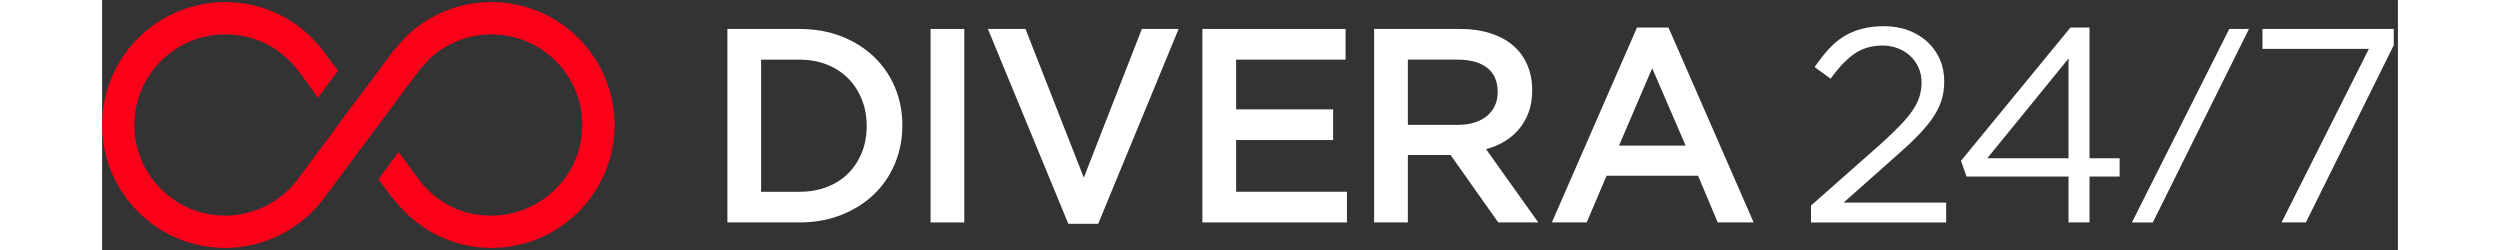 <svg width="160" height="16" viewBox="0 0 551 60" fill="none" xmlns="http://www.w3.org/2000/svg">
<rect x="0" y="0" width="551" height="60" fill="#333333" stroke="none"/>
<path d="M190.276 39.286C189.084 42.138 187.39 44.603 185.201 46.682C183.012 48.762 180.403 50.398 177.373 51.59C174.343 52.783 171.014 53.382 167.391 53.382H150.075V6.948H167.391C171.014 6.948 174.343 7.536 177.373 8.705C180.403 9.88 183.012 11.505 185.201 13.578C187.39 15.658 189.084 18.112 190.276 20.94C191.468 23.768 192.067 26.821 192.067 30.093C192.067 33.365 191.468 36.429 190.276 39.281V39.286ZM182.344 23.872C181.567 21.942 180.484 20.266 179.084 18.843C177.684 17.42 175.991 16.314 173.998 15.514C172.005 14.713 169.787 14.316 167.344 14.316H158.168V46.026H167.344C169.781 46.026 171.999 45.64 173.998 44.862C175.996 44.085 177.69 42.996 179.084 41.596C180.478 40.197 181.567 38.532 182.344 36.602C183.122 34.672 183.508 32.547 183.508 30.243C183.508 27.939 183.122 25.813 182.344 23.883V23.872Z" fill="white"/>
<path d="M206.929 6.948V53.382H198.836V6.948H206.929Z" fill="white"/>
<path d="M249.543 6.948H258.368L239.065 53.716H231.899L212.597 6.948H221.617L235.615 42.639L249.543 6.948V6.948Z" fill="white"/>
<path d="M298.438 14.31H272.165V26.251H295.448V33.612H272.165V46.02H298.766V53.382H264.072V6.948H298.432V14.31H298.438Z" fill="white"/>
<path d="M335.077 53.382L323.632 37.195H313.384V53.382H305.291V6.948H325.988C328.643 6.948 331.039 7.294 333.182 7.979C335.325 8.665 337.14 9.638 338.62 10.9C340.1 12.161 341.241 13.711 342.036 15.543C342.831 17.38 343.228 19.425 343.228 21.677C343.228 23.624 342.952 25.358 342.399 26.884C341.846 28.411 341.08 29.759 340.112 30.928C339.138 32.098 337.975 33.094 336.627 33.912C335.279 34.73 333.787 35.364 332.151 35.801L344.691 53.382H335.072H335.077ZM332.416 16.274C330.728 14.966 328.355 14.31 325.296 14.31H313.384V29.966H325.36C328.286 29.966 330.613 29.258 332.347 27.835C334.075 26.412 334.945 24.506 334.945 22.104C334.945 19.529 334.104 17.582 332.416 16.274V16.274Z" fill="white"/>
<path d="M396.374 53.382H387.751L383.039 42.173H361.081L356.305 53.382H347.947L368.379 6.615H375.942L396.374 53.382V53.382ZM372.025 16.367L364.064 34.944H380.055L372.025 16.367V16.367Z" fill="white"/>
<path d="M420.49 12.95C418.589 14.298 416.711 16.28 414.851 18.889L411.003 16.101C412.063 14.552 413.146 13.163 414.252 11.931C415.357 10.698 416.561 9.667 417.869 8.837C419.171 8.008 420.634 7.374 422.247 6.942C423.86 6.505 425.686 6.286 427.719 6.286C429.752 6.286 431.774 6.62 433.525 7.282C435.271 7.945 436.786 8.866 438.07 10.036C439.349 11.211 440.346 12.599 441.054 14.217C441.763 15.83 442.114 17.593 442.114 19.494C442.114 21.216 441.884 22.789 441.417 24.206C440.956 25.623 440.236 27.023 439.263 28.417C438.289 29.811 437.074 31.245 435.616 32.731C434.159 34.211 432.408 35.836 430.374 37.604L417.967 48.618H442.575V53.393H410.139V49.338L426.987 34.453C428.756 32.858 430.259 31.418 431.498 30.133C432.736 28.849 433.744 27.645 434.516 26.51C435.288 25.375 435.841 24.275 436.175 23.186C436.509 22.103 436.676 20.98 436.676 19.828C436.676 18.457 436.423 17.224 435.91 16.142C435.403 15.059 434.729 14.125 433.888 13.354C433.047 12.576 432.051 11.982 430.904 11.562C429.752 11.142 428.56 10.928 427.322 10.928C424.666 10.928 422.391 11.602 420.49 12.95V12.95Z" fill="white"/>
<path d="M476.984 6.613V37.989H484.213V42.367H476.984V53.381H471.944V42.367H447.463L446.138 38.589L472.404 6.613H476.984ZM471.944 14.044L452.439 37.989H471.944V14.044Z" fill="white"/>
<path d="M518.493 6.948H550.002V10.86L528.908 53.382H523.073L544.034 11.723H518.493V6.948V6.948Z" fill="white"/>
<path d="M492.176 53.392H487.154L510.525 6.948H515.249L492.176 53.392Z" fill="white"/>
<path d="M93.471 59.5C84.625 59.5 76.425 55.583 70.789 48.762L69.537 47.377L66.337 42.989L71.172 36.496L75.6 42.537L76.604 43.853C80.759 48.857 86.672 51.791 93.476 51.751C105.478 51.676 115.248 41.996 115.248 30.003C115.248 18.009 105.483 8.254 93.476 8.254C87.88 8.254 82.578 10.364 78.517 14.196L76.062 16.947L75.068 18.277L74.984 18.381L52.809 48.157C47.228 55.28 38.62 59.5 29.536 59.5C13.25 59.5 0.001 46.265 0.001 29.997C0.001 13.73 13.25 0.5 29.531 0.5C37.582 0.5 45.101 3.677 50.712 9.441L52.451 11.392L56.621 16.986L51.785 23.48C51.785 23.48 47.352 16.986 45.464 15.085C45.354 14.976 45.036 14.643 45.036 14.643C40.907 10.428 35.435 8.249 29.526 8.249C17.524 8.249 7.754 18.004 7.754 29.997C7.754 41.991 17.519 51.746 29.526 51.746C36.528 51.746 43.148 48.35 47.233 42.656L47.268 42.612L56.656 30.007L56.631 29.973L61.466 23.48L61.491 23.514L69.93 12.181L70.029 12.047L72.921 8.81L73.031 8.706C78.557 3.414 85.813 0.5 93.466 0.5C109.752 0.5 123.001 13.735 123.001 29.997C123.001 46.26 109.752 59.495 93.466 59.495L93.471 59.5Z" fill="#FA0019"/>
</svg>
